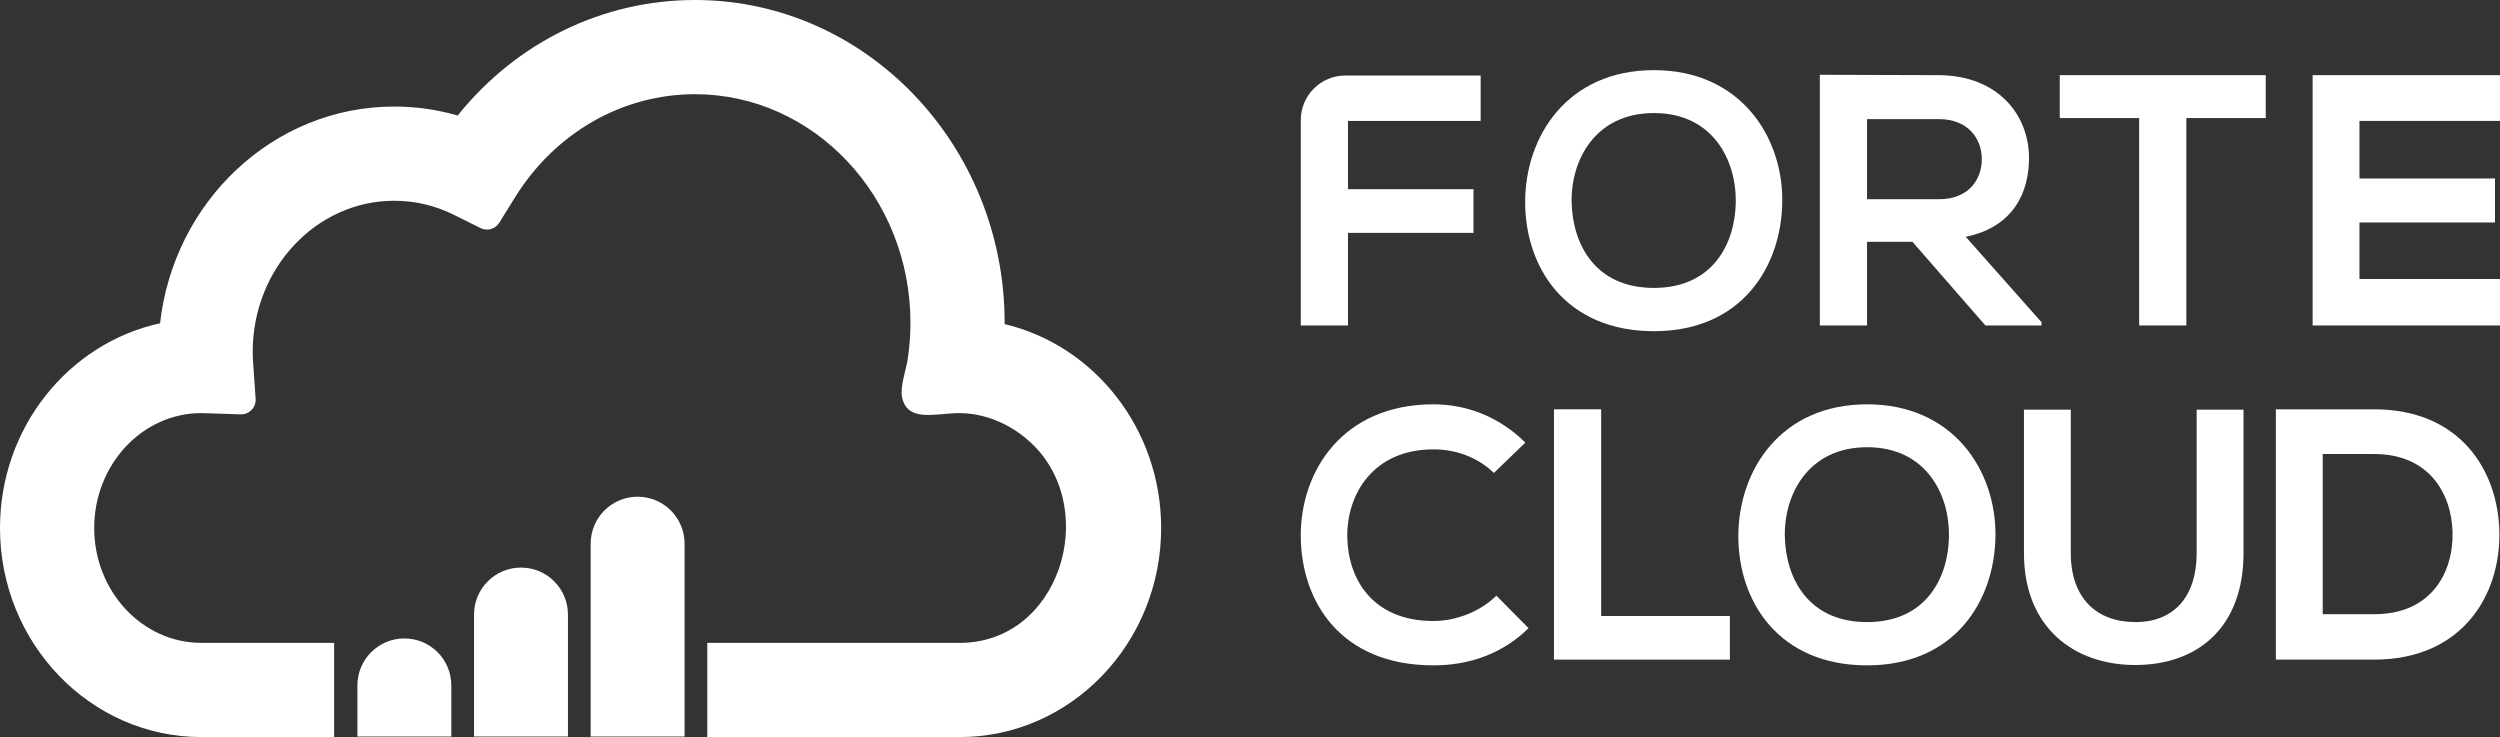 <svg xmlns="http://www.w3.org/2000/svg" id="b" width="200" height="58.965" viewBox="0 0 200 58.965"><rect x="0" y="0" width="200" height="58.965" fill="#333333" stroke="none"/><g id="c"><path d="m76.785,58.965h-20.202v-7.536h20.202c7.946,0,11.206-10.497,5.905-15.801-1.63-1.631-3.906-2.655-6.228-2.577-1.718.058-3.896.708-4.299-1.286-.17-.836.327-2.179.455-3.034.145-.963.218-1.94.218-2.905,0-10.085-7.731-18.29-17.235-18.29-5.816,0-11.202,3.088-14.407,8.262l-1.251,2.018c-.316.51-.968.696-1.505.429l-2.126-1.059c-1.501-.747-3.107-1.126-4.775-1.126-6.242,0-11.321,5.419-11.321,12.08,0,.261.011.544.035.89l.198,2.878c.048.686-.509,1.263-1.196,1.24l-2.986-.097-.159-.004c-4.727,0-8.572,4.123-8.572,9.191,0,5.068,3.845,9.191,8.572,9.191h10.621v7.536h-10.621C7.226,58.965,0,51.461,0,42.238c0-8.049,5.503-14.788,12.806-16.374,1.088-9.748,9.073-17.34,18.731-17.34,1.738,0,3.436.241,5.077.719C41.294,3.405,48.193,0,55.601,0c13.659,0,24.771,11.585,24.771,25.826v.103c7.161,1.697,12.52,8.365,12.52,16.309,0,9.223-7.225,16.727-16.107,16.727" fill="#fff"></path><path d="m45.436,58.923h-7.513v-9.76c0-2.075,1.682-3.757,3.757-3.757,2.074,0,3.756,1.682,3.756,3.757v9.76Z" fill="#fff"></path><path d="m54.766,58.923h-7.513v-15.43c0-2.074,1.682-3.756,3.757-3.756,2.074,0,3.756,1.682,3.756,3.756v15.43Z" fill="#fff"></path><path d="m36.106,58.923h-7.513v-4.091c0-2.075,1.682-3.757,3.757-3.757,2.074,0,3.756,1.682,3.756,3.757v4.091Z" fill="#fff"></path><path d="m104.062,26.037V9.608c0-1.97,1.597-3.568,3.568-3.568h10.822v3.633h-10.614v5.464h10.041v3.491h-10.041v7.409h-3.776Z" fill="#fff"></path><path d="m125.732,16.225c.086,3.29,1.86,6.808,6.58,6.808,4.72,0,6.494-3.547,6.551-6.837.057-3.376-1.831-7.152-6.551-7.152-4.72,0-6.666,3.805-6.58,7.181m16.85-.086c-.057,5.178-3.233,10.356-10.27,10.356-7.038,0-10.299-5.064-10.299-10.327,0-5.264,3.376-10.557,10.299-10.557,6.894,0,10.327,5.293,10.27,10.528" fill="#fff"></path><path d="m149.362,9.53v6.408h5.75c2.403,0,3.433-1.601,3.433-3.204,0-1.602-1.059-3.204-3.433-3.204h-5.75Zm13.96,16.507h-4.491l-5.836-6.694h-3.633v6.694h-3.776V5.983c3.175,0,6.35.029,9.526.029,4.72.028,7.209,3.175,7.209,6.637,0,2.746-1.259,5.521-5.064,6.293l6.065,6.838v.257Z" fill="#fff"></path><polygon points="171.132 9.445 164.781 9.445 164.781 6.012 181.259 6.012 181.259 9.445 174.908 9.445 174.908 26.037 171.132 26.037 171.132 9.445" fill="#fff"></polygon><polygon points="200 26.037 185.01 26.037 185.01 6.012 200 6.012 200 9.673 188.757 9.673 188.757 14.279 199.6 14.279 199.6 17.798 188.757 17.798 188.757 22.318 200 22.318 200 26.037" fill="#fff"></polygon><path d="m122.285,50.253c-2.06,2.031-4.72,2.975-7.61,2.975-7.438,0-10.584-5.121-10.613-10.327-.029-5.235,3.376-10.556,10.613-10.556,2.718,0,5.293,1.03,7.353,3.061l-2.518,2.431c-1.316-1.287-3.09-1.888-4.835-1.888-4.834,0-6.923,3.605-6.894,6.952.029,3.318,1.945,6.78,6.894,6.78,1.745,0,3.719-.715,5.035-2.031l2.575,2.603Z" fill="#fff"></path><polygon points="128.092 32.745 128.092 49.28 138.391 49.28 138.391 52.77 124.316 52.77 124.316 32.745 128.092 32.745" fill="#fff"></polygon><path d="m142.787,42.958c.086,3.29,1.86,6.809,6.58,6.809,4.72,0,6.494-3.548,6.551-6.838.057-3.375-1.831-7.152-6.551-7.152-4.72,0-6.666,3.805-6.58,7.181m16.85-.086c-.057,5.178-3.233,10.356-10.27,10.356-7.038,0-10.299-5.064-10.299-10.327,0-5.264,3.376-10.556,10.299-10.556,6.894,0,10.327,5.292,10.27,10.527" fill="#fff"></path><path d="m179.481,32.774v11.472c0,5.921-3.633,8.954-8.668,8.954-4.806,0-8.897-2.918-8.897-8.954v-11.472h3.747v11.472c0,3.604,2.06,5.521,5.178,5.521,3.119,0,4.892-2.088,4.892-5.521v-11.472h3.748Z" fill="#fff"></path><path d="m185.818,49.137h4.119c4.549,0,6.351-3.318,6.266-6.58-.086-3.118-1.917-6.236-6.266-6.236h-4.119v12.816Zm14.132-6.551c.086,5.063-3.004,10.184-10.013,10.184h-7.867v-20.025h7.867c6.866,0,9.927,4.892,10.013,9.841" fill="#fff"></path></g></svg>